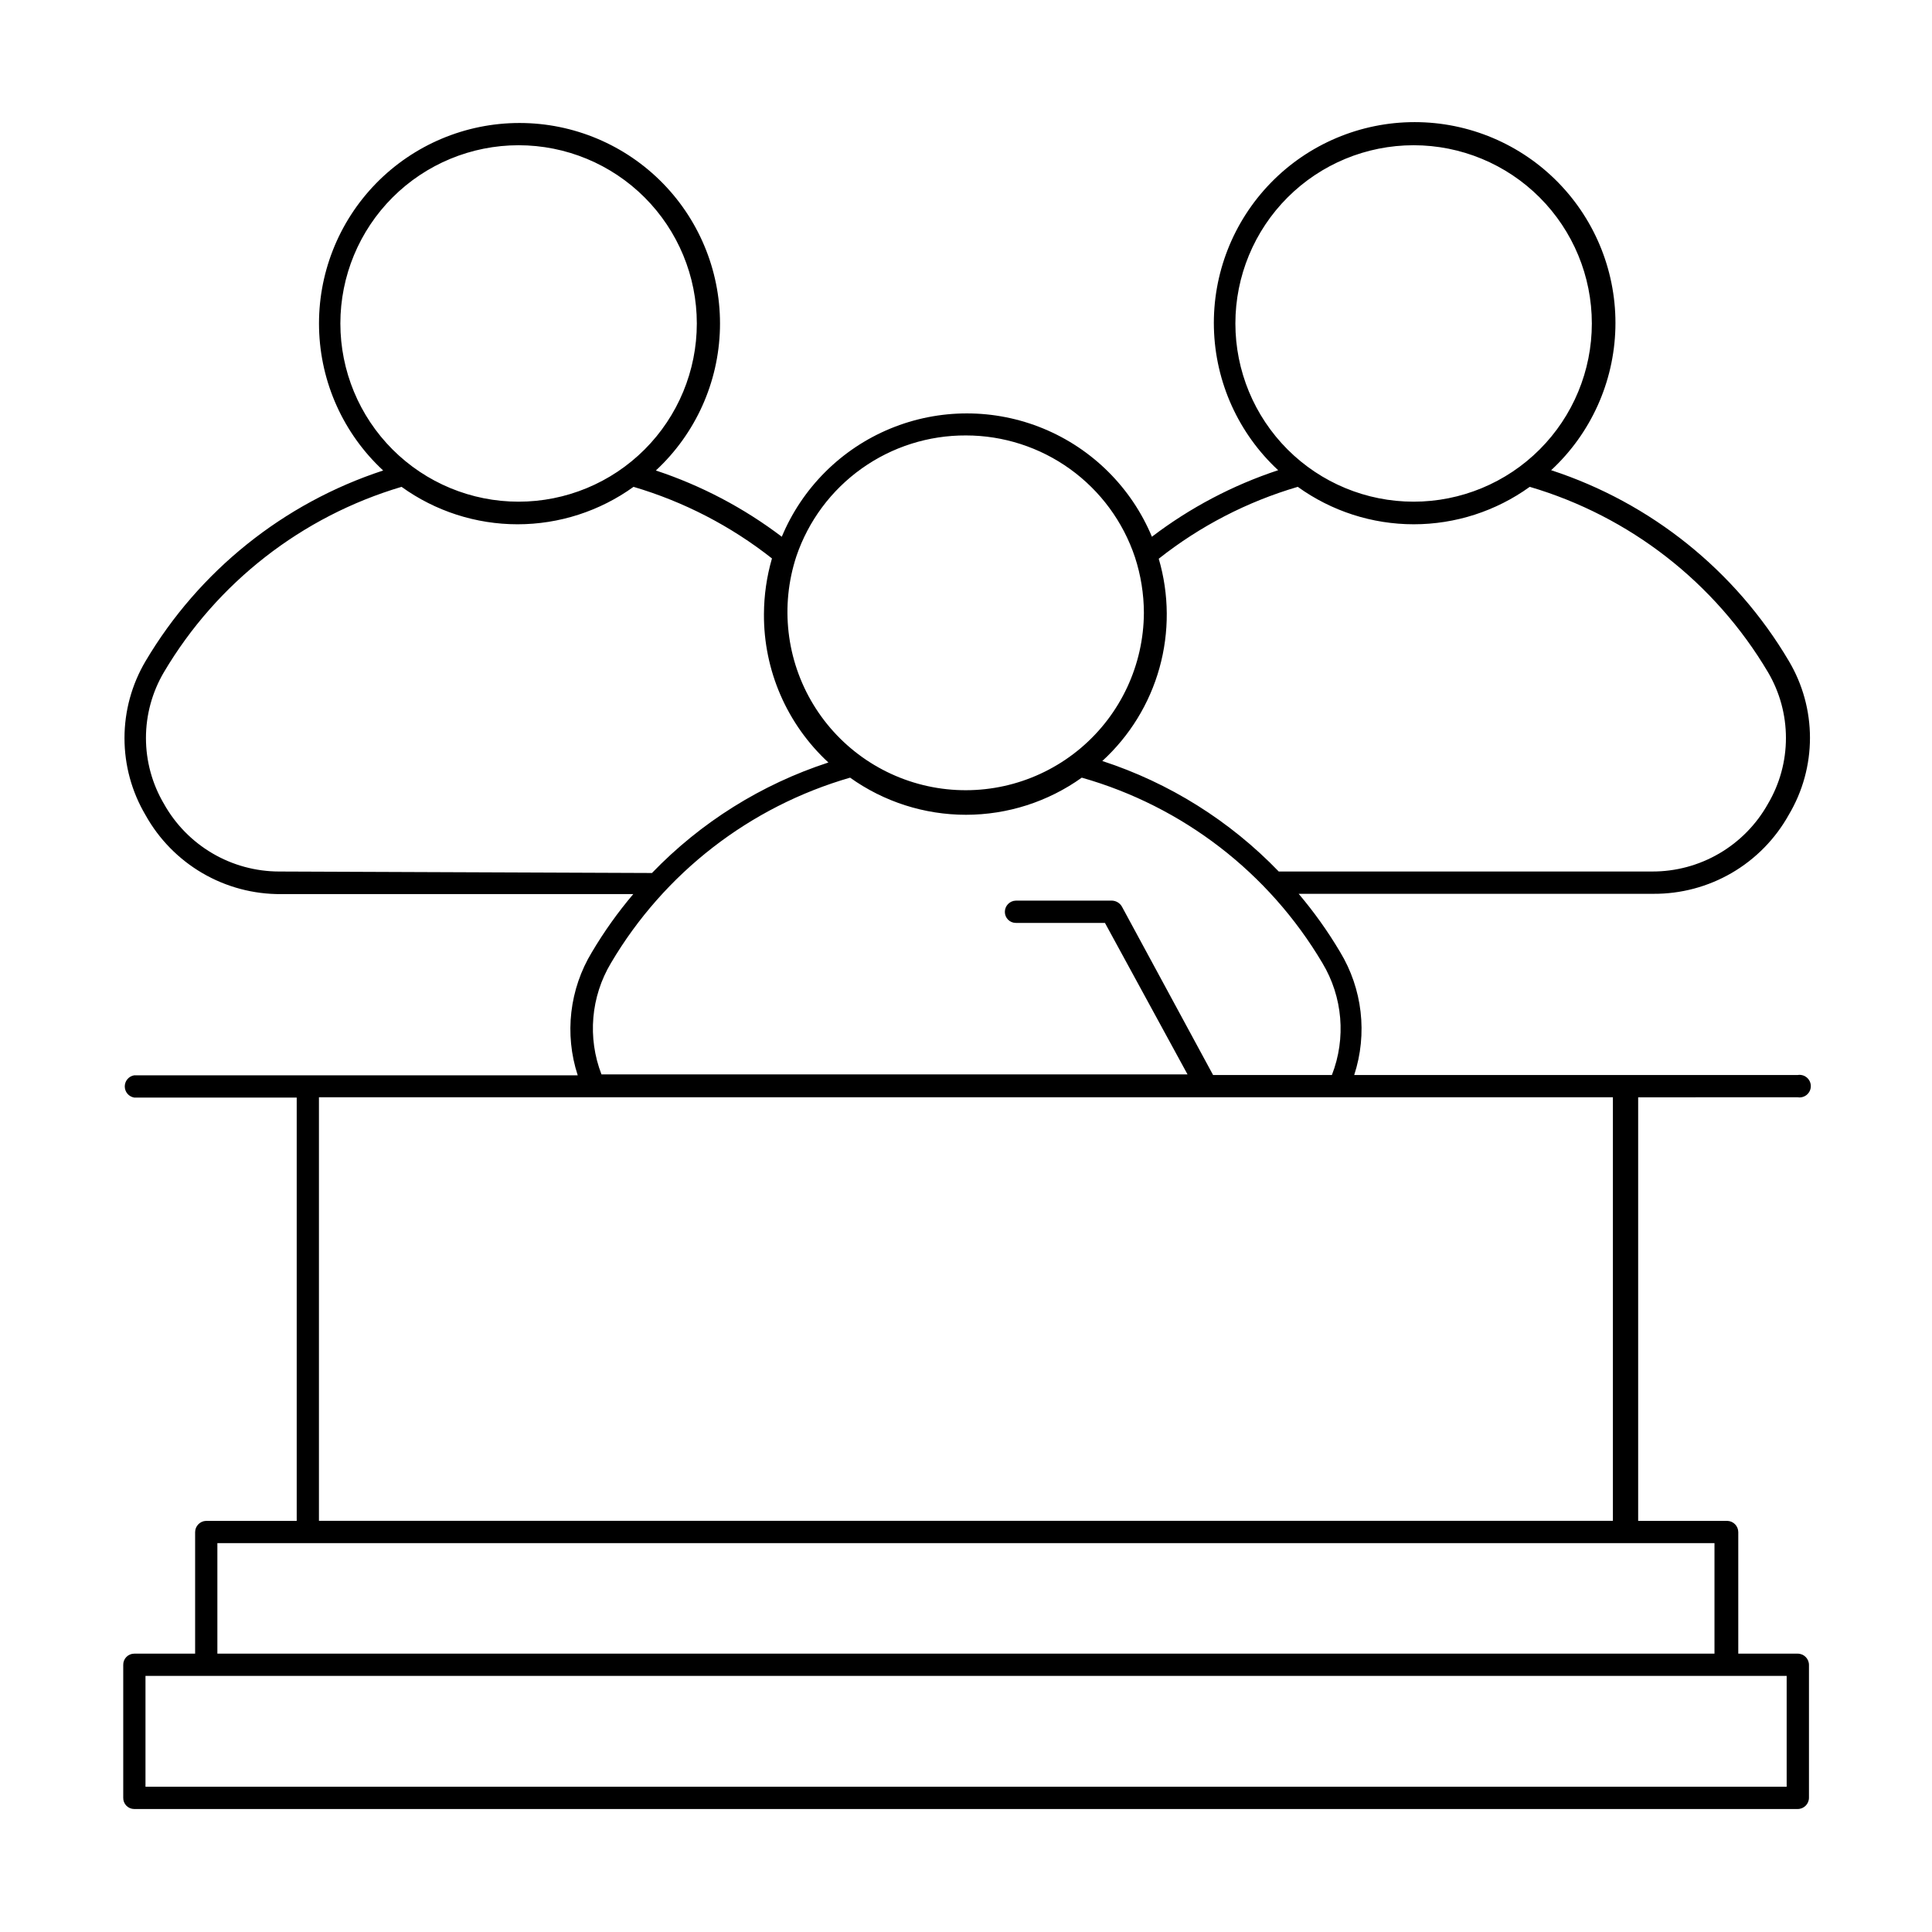 <?xml version="1.0" encoding="UTF-8"?>
<!-- Uploaded to: SVG Repo, www.svgrepo.com, Generator: SVG Repo Mixer Tools -->
<svg fill="#000000" width="800px" height="800px" version="1.1" viewBox="144 144 512 512" xmlns="http://www.w3.org/2000/svg">
 <path d="m620.41 434.79c0.867 0.141 1.754-0.105 2.422-0.672 0.668-0.57 1.055-1.402 1.055-2.281 0-0.875-0.387-1.711-1.055-2.277-0.668-0.57-1.555-0.816-2.422-0.672h-117.53c3.566-10.922 2.188-22.855-3.781-32.672-3.211-5.41-6.871-10.547-10.941-15.348h93.992c7.312 0.047 14.5-1.871 20.816-5.555s11.523-9 15.082-15.387c3.672-6.168 5.613-13.211 5.613-20.387 0-7.18-1.941-14.223-5.613-20.391-14.152-23.941-36.539-41.906-62.977-50.539 10.523-9.75 16.66-23.34 17.023-37.684 0.363-14.34-5.078-28.223-15.094-38.496-10.016-10.273-23.754-16.066-38.102-16.066s-28.086 5.793-38.102 16.066c-10.016 10.273-15.461 24.156-15.098 38.496 0.363 14.344 6.504 27.934 17.027 37.684-12.055 3.984-23.359 9.945-33.457 17.633-5.414-12.977-15.75-23.281-28.746-28.656-13-5.371-27.594-5.371-40.594 0-12.996 5.375-23.332 15.68-28.746 28.656-10.082-7.648-21.359-13.582-33.375-17.555 10.5-9.738 16.625-23.305 16.984-37.625 0.359-14.32-5.078-28.176-15.078-38.434-10-10.254-23.719-16.035-38.039-16.035-14.324 0-28.043 5.781-38.043 16.035-10 10.258-15.438 24.113-15.078 38.434 0.359 14.32 6.484 27.887 16.988 37.625-26.426 8.656-48.805 26.617-62.977 50.539-3.652 6.176-5.574 13.219-5.574 20.391s1.922 14.211 5.574 20.387c3.555 6.387 8.766 11.703 15.078 15.387 6.316 3.684 13.508 5.602 20.816 5.555h93.363c-4.07 4.801-7.731 9.938-10.941 15.348-5.969 9.816-7.348 21.75-3.781 32.672h-117.53c-1.445 0.234-2.508 1.484-2.508 2.949 0 1.469 1.062 2.715 2.508 2.953h43.059v112.18h-24.008c-1.621 0.043-2.914 1.371-2.914 2.992v32.195h-16.137c-0.785 0-1.539 0.32-2.09 0.883-0.547 0.562-0.844 1.324-0.824 2.109v35.188c-0.02 0.789 0.277 1.547 0.824 2.113 0.551 0.562 1.305 0.879 2.09 0.879h440.83c1.652 0 2.992-1.34 2.992-2.992v-35.188c0-1.652-1.34-2.992-2.992-2.992h-15.742v-32.195c0-1.621-1.293-2.949-2.914-2.992h-23.617v-112.25zm-149.02-205.07c0-12.527 4.977-24.539 13.832-33.398 8.859-8.855 20.871-13.832 33.398-13.832s24.543 4.977 33.398 13.832c8.859 8.859 13.836 20.871 13.836 33.398 0 12.527-4.977 24.539-13.836 33.398-8.855 8.859-20.871 13.832-33.398 13.832s-24.539-4.973-33.398-13.832c-8.855-8.859-13.832-20.871-13.832-33.398zm16.531 43.297c8.953 6.449 19.707 9.922 30.738 9.922 11.035 0 21.789-3.473 30.742-9.922 26.496 7.805 49.055 25.355 63.133 49.121 3.117 5.281 4.758 11.305 4.758 17.438 0 6.133-1.641 12.152-4.758 17.434-3.055 5.473-7.523 10.023-12.938 13.18-5.414 3.16-11.574 4.805-17.844 4.769h-98.871c-12.953-13.441-29.012-23.5-46.758-29.285 7.258-6.641 12.508-15.184 15.148-24.66 2.644-9.477 2.578-19.508-0.191-28.945 10.941-8.656 23.449-15.121 36.84-19.051zm-87.93-13.621c9.906 0.004 19.562 3.121 27.602 8.914 8.039 5.793 14.051 13.965 17.188 23.363 1.551 4.754 2.348 9.719 2.363 14.719-0.062 13.816-6.168 26.91-16.707 35.836-10.543 8.926-24.461 12.793-38.098 10.578-13.633-2.215-25.613-10.285-32.789-22.09-7.176-11.805-8.82-26.156-4.508-39.281 3.184-9.379 9.238-17.52 17.305-23.266 8.066-5.75 17.738-8.82 27.645-8.773zm-165.79-29.676c0-12.527 4.977-24.539 13.832-33.398 8.859-8.855 20.871-13.832 33.398-13.832 12.527 0 24.539 4.977 33.398 13.832 8.859 8.859 13.836 20.871 13.836 33.398 0 12.527-4.977 24.539-13.836 33.398s-20.871 13.832-33.398 13.832c-12.527 0-24.539-4.973-33.398-13.832-8.855-8.859-13.832-20.871-13.832-33.398zm-16.219 145.24c-6.227-0.008-12.34-1.672-17.707-4.828-5.367-3.156-9.797-7.684-12.836-13.121-3.113-5.281-4.758-11.301-4.758-17.434 0-6.133 1.645-12.156 4.758-17.438 14.043-23.734 36.539-41.281 62.977-49.121 8.953 6.449 19.707 9.922 30.742 9.922 11.031 0 21.785-3.473 30.738-9.922 13.324 3.934 25.773 10.371 36.684 18.973-1.387 4.781-2.102 9.738-2.125 14.719-0.102 14.941 6.102 29.23 17.082 39.359-17.75 5.785-33.805 15.84-46.758 29.285zm87.934 24.246c14.086-23.855 36.754-41.426 63.367-49.121 8.961 6.398 19.691 9.84 30.703 9.84 11.008 0 21.742-3.441 30.699-9.84 26.762 7.606 49.582 25.188 63.762 49.121 5.394 8.969 6.324 19.93 2.519 29.68h-31.488l-24.164-44.637c-0.539-0.934-1.52-1.527-2.598-1.574h-25.508c-1.621 0.043-2.914 1.371-2.91 2.992 0 1.609 1.301 2.914 2.91 2.914h23.617l21.883 40.148-155.31-0.004c-3.754-9.703-2.824-20.594 2.519-29.52zm311.57 218.29h-434.93v-29.363h434.93zm-19.129-35.27h-396.75v-29.281h396.75zm-26.922-35.188h-342.91v-112.25h342.91z"/>
</svg>